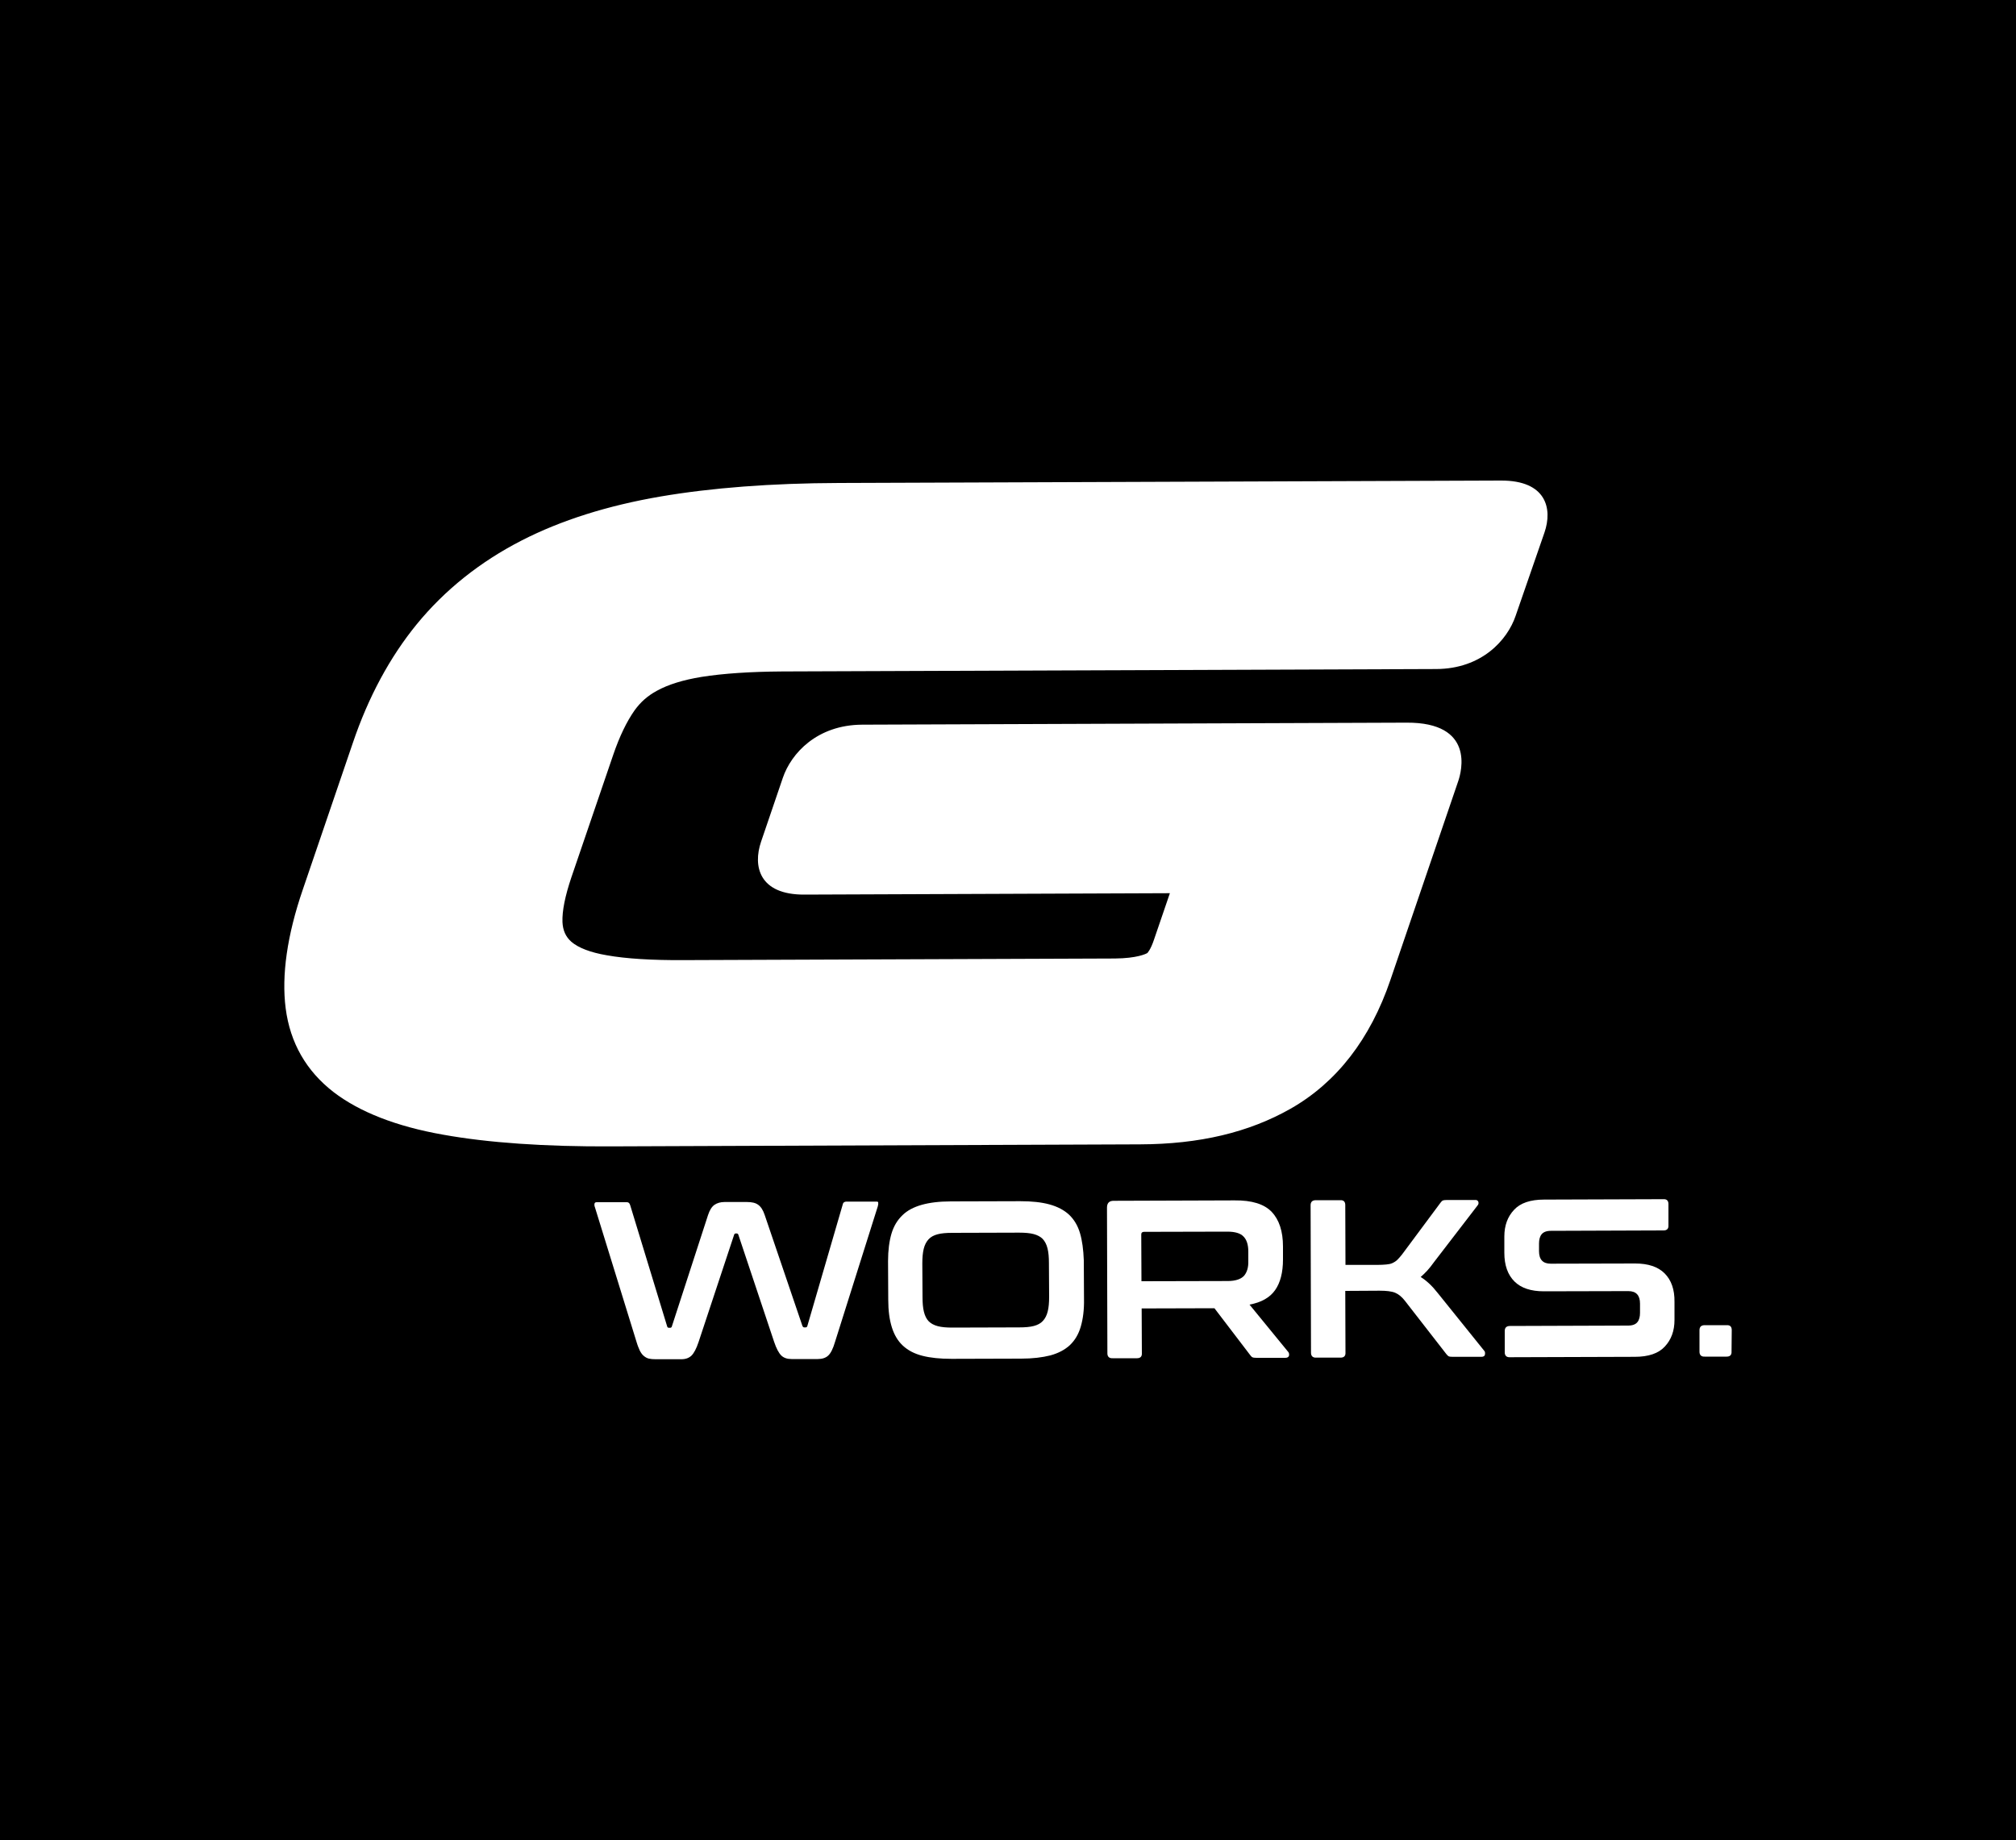 <?xml version="1.0" encoding="utf-8"?>
<!-- Generator: Adobe Illustrator 24.3.0, SVG Export Plug-In . SVG Version: 6.00 Build 0)  -->
<svg version="1.1" id="Artwork" xmlns="http://www.w3.org/2000/svg" xmlns:xlink="http://www.w3.org/1999/xlink" x="0px" y="0px"
	 viewBox="0 0 1000 913" style="enable-background:new 0 0 1000 913;" xml:space="preserve">
<style type="text/css">
	.st0{fill:#FFFFFF;}
</style>
<rect x="-3.3" width="1006.7" height="913"/>
<g>
	<path class="st0" d="M434.9,596.1l-15.1,0c-0.4,0-0.7,0.1-1.1,0.3c-0.3,0.2-0.6,0.6-0.7,1.2l-17.5,60.1c-0.1,0.5-0.4,0.8-0.9,0.8
		l-0.7,0c-0.4,0-0.7-0.3-0.9-0.8l-18.7-55c-0.8-2.4-1.9-4.1-3.2-5c-1.3-1-3.2-1.4-5.6-1.4l-11.1,0c-2,0-3.7,0.5-5,1.4
		c-1.3,0.9-2.4,2.6-3.2,5.1l-17.9,55.1c-0.1,0.5-0.4,0.8-0.9,0.8l-0.6,0c-0.5,0-0.8-0.3-0.9-0.8l-18.3-60c-0.3-1-0.8-1.5-1.6-1.5
		l-15,0c-0.6,0-1,0.2-1.1,0.7c-0.1,0.5-0.1,1.1,0.2,1.8l20.7,67c0.5,1.7,1.1,3.1,1.6,4.2c0.6,1.1,1.2,2,2,2.6
		c0.7,0.6,1.6,1.1,2.5,1.3c0.9,0.2,2,0.3,3.3,0.3l12.7,0c2.2,0,3.8-0.6,5.1-1.8c1.2-1.2,2.4-3.4,3.5-6.7l17.6-53.1
		c0.1-0.5,0.4-0.8,0.9-0.8h0.4c0.5,0,0.8,0.3,0.9,0.8l17.7,53c1.1,3.3,2.3,5.5,3.5,6.7c1.2,1.2,2.9,1.8,5.1,1.8l13.1,0
		c2.2,0,3.9-0.6,5.1-1.7c1.3-1.2,2.4-3.4,3.4-6.8l21.2-67.2c0.2-0.7,0.3-1.3,0.2-1.8C435.8,596.4,435.4,596.1,434.9,596.1z"/>
	<path class="st0" d="M535.7,611.7c-1.1-3.7-2.9-6.7-5.4-9.1c-2.5-2.3-5.7-4-9.7-5.1c-4-1.1-8.8-1.6-14.5-1.6l-34.5,0.1
		c-5.7,0-10.5,0.6-14.4,1.7c-3.9,1.1-7.2,2.8-9.6,5.2c-2.5,2.4-4.3,5.4-5.4,9.1s-1.7,8.3-1.7,13.6l0.1,19.2c0,5.4,0.6,9.9,1.8,13.7
		c1.2,3.8,3,6.8,5.5,9.1c2.5,2.3,5.7,4,9.7,5c3.9,1,8.7,1.5,14.4,1.5l34.5-0.1c5.7,0,10.5-0.6,14.5-1.6c4-1.1,7.2-2.8,9.7-5.1
		c2.5-2.4,4.3-5.4,5.4-9.2c1.1-3.8,1.7-8.3,1.6-13.7l-0.1-19.2C537.4,619.9,536.8,615.4,535.7,611.7z M519.7,650.6
		c-0.5,2-1.3,3.5-2.4,4.7c-1.1,1.2-2.6,2-4.5,2.5c-1.9,0.5-4.3,0.7-7.2,0.7l-33.2,0.1c-2.9,0-5.3-0.2-7.2-0.7
		c-1.9-0.5-3.4-1.3-4.5-2.4s-1.9-2.7-2.4-4.7c-0.5-2-0.7-4.4-0.7-7.3l-0.1-16.7c0-2.9,0.2-5.3,0.7-7.3c0.5-2,1.3-3.5,2.4-4.7
		c1.1-1.2,2.6-2,4.5-2.5c1.9-0.5,4.3-0.7,7.2-0.7l33.2-0.1c2.9,0,5.3,0.2,7.2,0.7c1.9,0.5,3.4,1.3,4.5,2.4c1.1,1.2,1.9,2.7,2.4,4.7
		c0.5,2,0.7,4.4,0.7,7.3l0.1,16.7C520.4,646.2,520.2,648.6,519.7,650.6z"/>
	<path class="st0" d="M619.8,647.2c5.9-1.1,10.1-3.5,12.7-7.2c2.6-3.7,3.9-8.8,3.9-15.2l0-6.4c0-7.6-1.9-13.3-5.6-17.2
		c-3.7-3.9-9.9-5.8-18.4-5.7l-60,0.2c-2.2,0-3.3,1.1-3.3,3.4l0.2,72.3c0,1.6,0.9,2.5,2.6,2.4l12.1,0c1.6,0,2.5-0.8,2.4-2.5
		l-0.1-22.2l36.1-0.1l17.7,23.2c0.4,0.5,0.7,0.9,1.1,1.1c0.4,0.2,1,0.3,2,0.3l14.4,0c1,0,1.6-0.4,1.8-1.1c0.1-0.7,0-1.3-0.3-1.7
		L619.8,647.2z M617,633c-1.6,1.6-4.2,2.5-8,2.5l-42.8,0.1l-0.1-23.2c0-0.9,0.5-1.3,1.4-1.3l41.3-0.1c3.8,0,6.5,0.8,8,2.4
		c1.6,1.6,2.4,4.1,2.4,7.5l0,4.7C619.3,628.8,618.5,631.3,617,633z"/>
	<path class="st0" d="M713.2,641.5c-2.8-3.6-5.6-6.2-8.5-8c1-0.9,2.1-1.9,3.2-3.1c1.1-1.2,2.2-2.6,3.5-4.4l21.6-28.1
		c0.4-0.5,0.5-1.1,0.3-1.7c-0.2-0.6-0.8-1-1.7-0.9l-13.9,0c-1,0-1.7,0.1-2.1,0.3c-0.4,0.2-0.7,0.6-1.1,1.1l-19.1,25.7
		c-0.8,1-1.6,1.9-2.3,2.6c-0.7,0.7-1.6,1.2-2.4,1.6c-0.9,0.4-1.9,0.6-3.1,0.7c-1.2,0.1-2.7,0.2-4.5,0.2l-15.7,0l-0.1-29.7
		c0-1.6-0.8-2.5-2.5-2.4l-12.1,0c-1.7,0-2.6,0.8-2.6,2.5l0.2,73.2c0,1.6,0.9,2.5,2.6,2.4l12.1,0c1.6,0,2.5-0.8,2.4-2.5l-0.1-30.6
		l17-0.1c3.4,0,6,0.3,7.7,1c1.7,0.7,3.3,2,4.8,3.9l20.6,26.5c0.4,0.5,0.8,0.9,1.1,1.1c0.4,0.2,1,0.3,2,0.3l14.3,0
		c1.1,0,1.7-0.4,1.8-1.2c0.1-0.8,0-1.4-0.3-1.7L713.2,641.5z"/>
	<path class="st0" d="M825.7,631.7c-3.3-3.3-8.2-4.9-14.6-4.9l-41.9,0.1c-3.9,0-5.8-2.1-5.8-6.2l0-3.8c0-1.9,0.4-3.5,1.3-4.6
		c0.9-1.1,2.4-1.7,4.6-1.7l55.9-0.2c1.6,0,2.5-0.8,2.4-2.5l0-10.6c0-1.6-0.8-2.5-2.5-2.4l-59.2,0.2c-6.8,0-11.8,1.7-14.9,5.1
		c-3.2,3.4-4.8,7.8-4.8,13.2l0,8.1c0,6.2,1.7,10.9,5,14.2c3.3,3.3,8.2,4.9,14.6,4.9l41.9-0.1c3.9,0,5.8,2.1,5.8,6.2l0,4.6
		c0,1.9-0.4,3.5-1.3,4.6c-0.9,1.1-2.4,1.7-4.6,1.7l-58.6,0.2c-1.7,0-2.6,0.8-2.6,2.5l0,10.6c0,1.6,0.9,2.5,2.6,2.4l61.9-0.2
		c6.8,0,11.8-1.7,14.9-5.1c3.2-3.4,4.8-7.8,4.8-13.2l0-8.9C830.7,639.7,829,635,825.7,631.7z"/>
	<path class="st0" d="M859,659.8c0-1.6-0.8-2.5-2.5-2.4l-10.9,0c-1.7,0-2.6,0.8-2.6,2.5l0,10.7c0,1.6,0.9,2.5,2.6,2.4l10.9,0
		c1.6,0,2.5-0.8,2.4-2.5L859,659.8z"/>
	<path class="st0" d="M766.1,264.2c4.1-11.9,0.9-25.9-21.6-25.8l-328.3,1.2c-33.6,0.1-63.3,2.4-88.5,6.7
		c-26.3,4.5-49.4,11.8-68.9,21.8c-20.7,10.6-38.2,24.6-52.1,41.6c-13.3,16.3-24,36.1-31.7,58.9l-24.8,72.7
		c-7.8,22.7-10.6,42.6-8.5,58.9c2.2,17.1,10.2,31.1,23.8,41.6c12.8,9.8,31,17,54.3,21.1c22.2,4,50.5,6,84.1,5.8l261.6-1
		c29.5-0.1,53.9-5.9,74.7-17.7c22.8-13,39.5-34.5,49.5-63.9l33.6-98.5c1.7-4.9,8.3-29.3-25.6-29.1l-270,1
		c-22.5,0.1-35.3,14.3-39.4,26.4l-10.8,31.7c-4.1,12.1-1,26.3,21.5,26.2l181.3-0.7l-7.9,23.1c-1.7,5.1-3.3,6.6-3.3,6.6
		c-0.7,0.4-5,2.6-16.1,2.7l-213.7,0.8c-15.9,0.1-28.8-0.7-38.3-2.4c-8.2-1.4-14.1-3.7-17.6-6.7c-2.8-2.5-4.2-5.6-4.4-9.8
		c-0.2-5.5,1.3-12.9,4.4-22.1l20.8-60.9c3.1-9.1,6.7-16.5,10.5-21.9c3-4.2,6.5-7.3,11.1-9.8c5.6-3.1,13-5.4,22.2-6.9
		c10.7-1.7,24.2-2.6,40-2.7l324.4-1.2c22.5-0.1,35.3-14.3,39.4-26.4L766.1,264.2z"/>
</g>
</svg>
